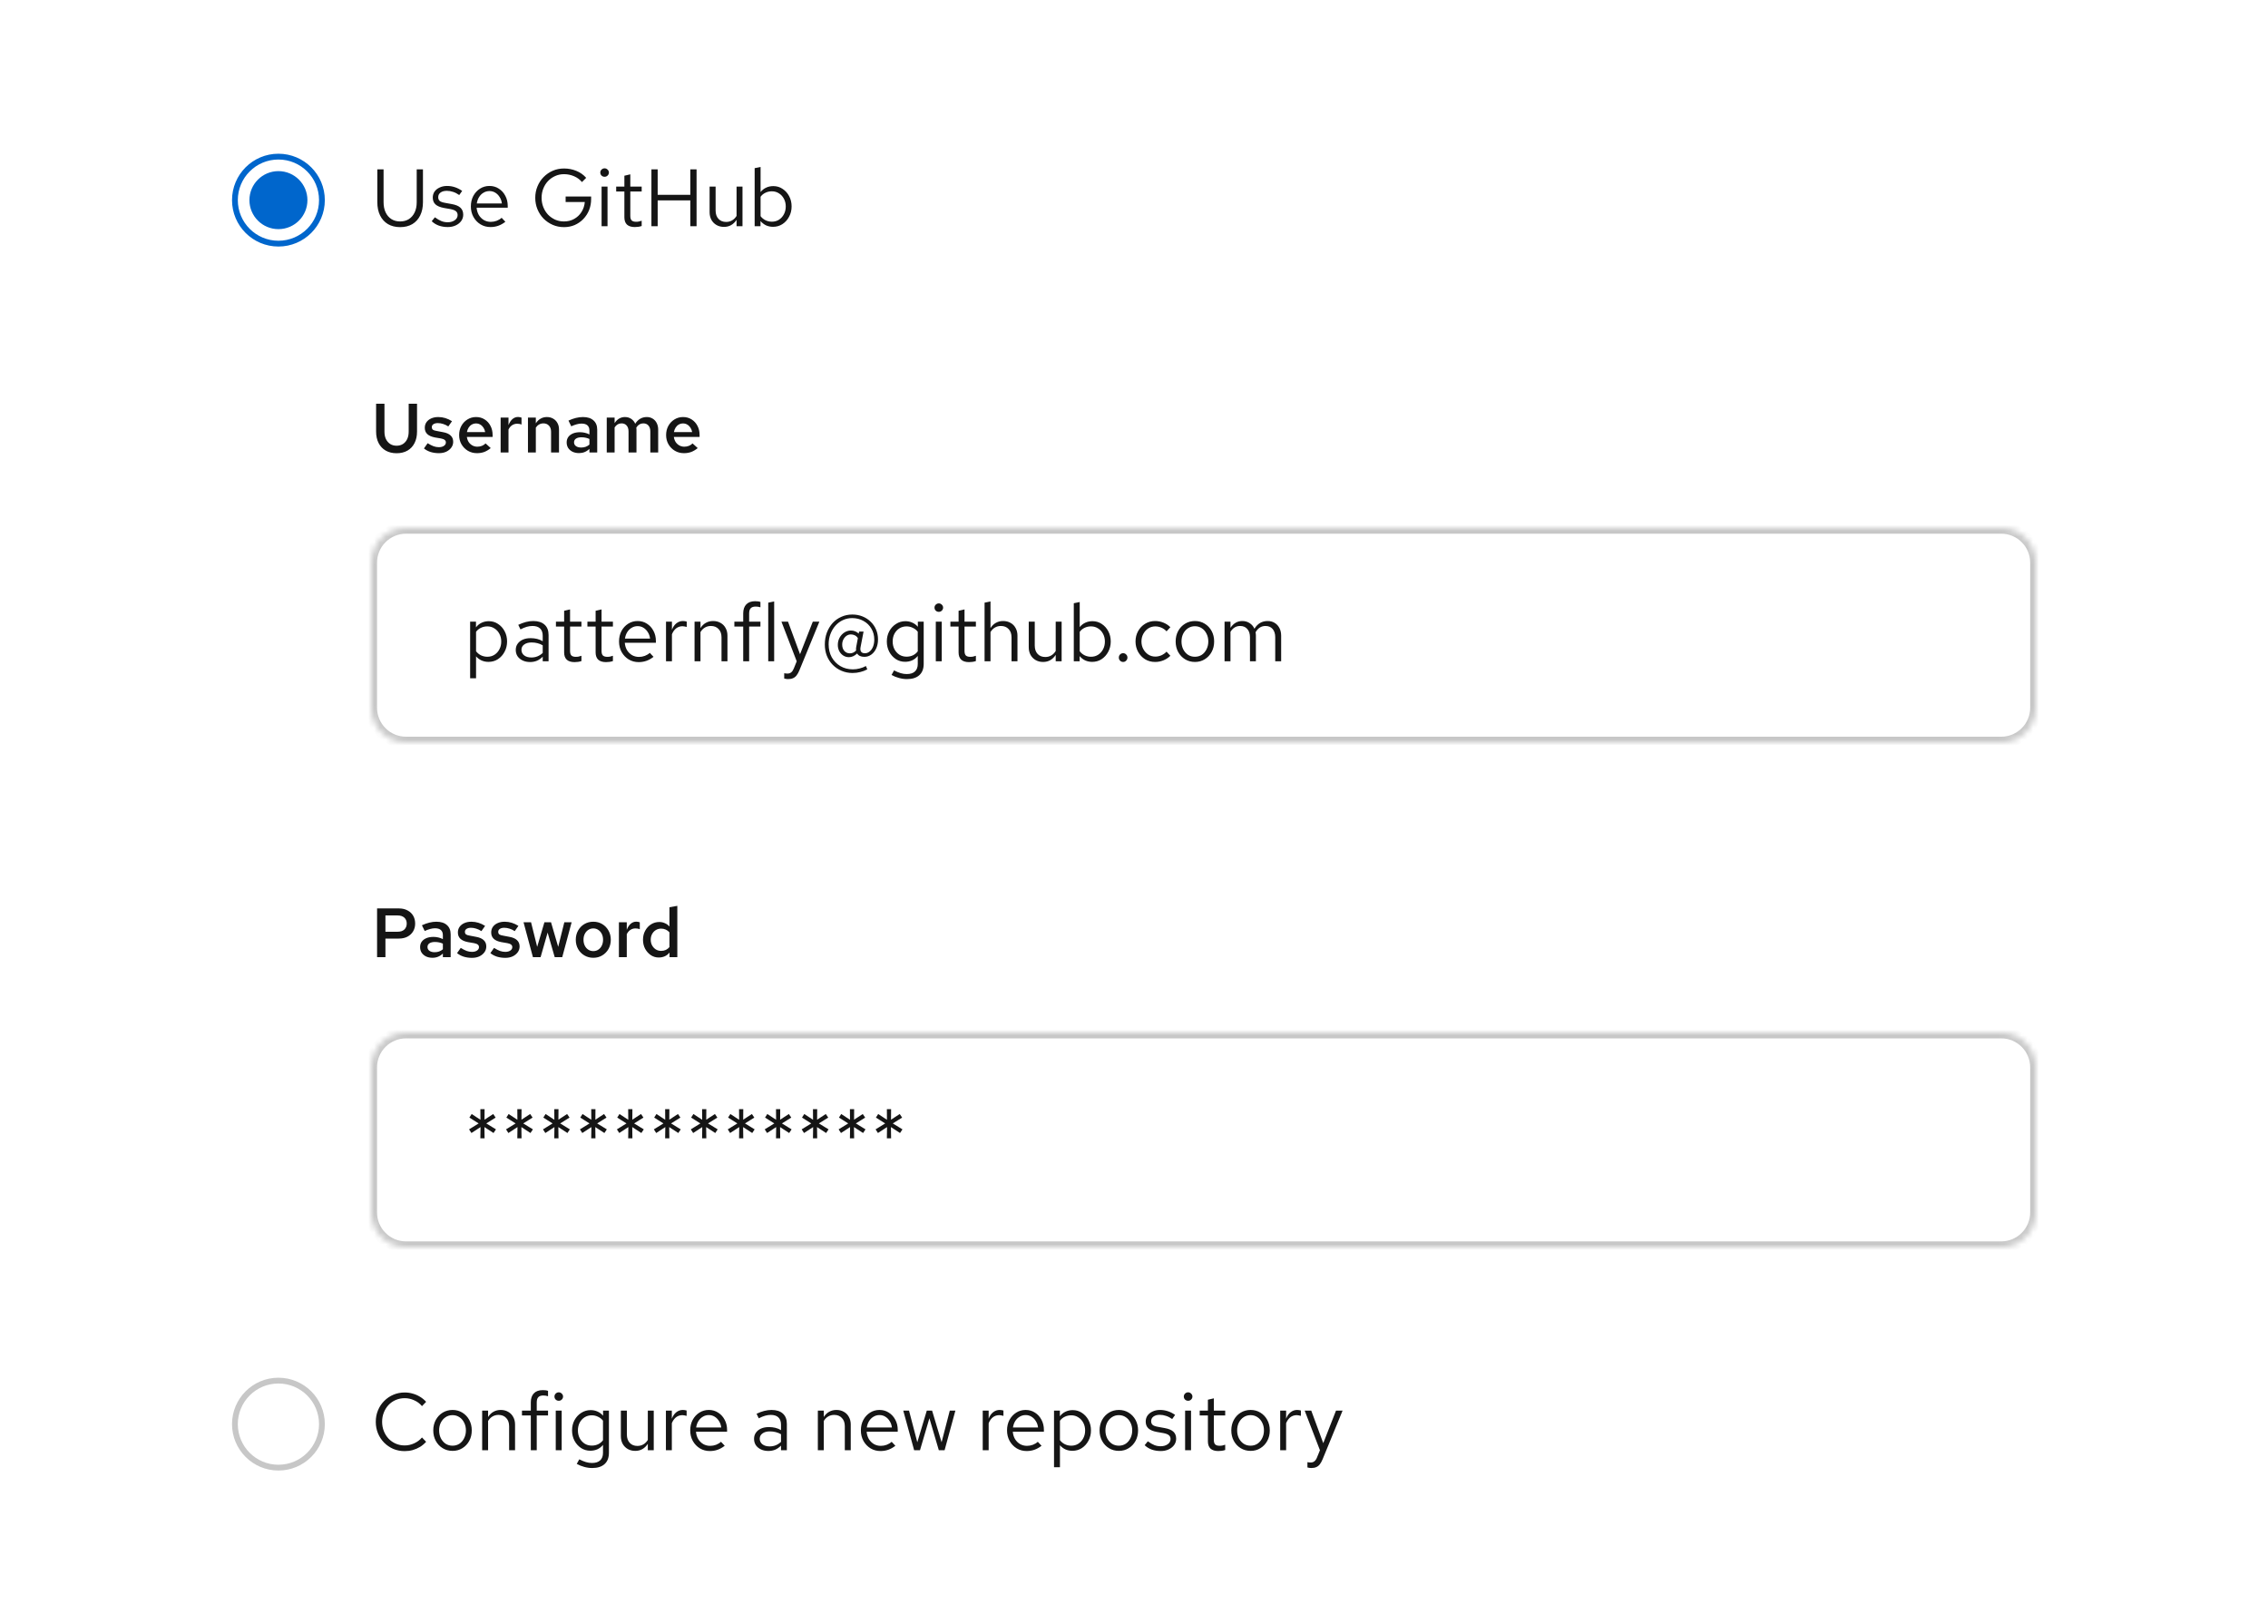 <svg width="391" height="280" viewBox="0 0 391 280" fill="none" xmlns="http://www.w3.org/2000/svg">
<rect width="391" height="280" fill="white"/>
<circle cx="48" cy="34.5" r="7.5" fill="white" stroke="#0066CC"/>
<circle cx="48" cy="34.5" r="5" fill="#0066CC"/>
<path d="M68.984 39.154C68.181 39.154 67.481 38.981 66.884 38.636C66.296 38.281 65.843 37.782 65.526 37.138C65.209 36.494 65.05 35.733 65.05 34.856V29.2H66.128V34.856C66.128 35.528 66.245 36.111 66.478 36.606C66.711 37.101 67.043 37.488 67.472 37.768C67.901 38.039 68.405 38.174 68.984 38.174C69.563 38.174 70.067 38.039 70.496 37.768C70.925 37.488 71.257 37.101 71.49 36.606C71.723 36.111 71.84 35.528 71.84 34.856V29.2H72.918V34.856C72.918 35.733 72.759 36.494 72.442 37.138C72.125 37.782 71.672 38.281 71.084 38.636C70.496 38.981 69.796 39.154 68.984 39.154ZM77.199 39.14C76.639 39.14 76.121 39.056 75.645 38.888C75.169 38.711 74.763 38.459 74.427 38.132L74.973 37.46C75.384 37.759 75.762 37.978 76.107 38.118C76.453 38.249 76.807 38.314 77.171 38.314C77.666 38.314 78.076 38.197 78.403 37.964C78.73 37.731 78.893 37.432 78.893 37.068C78.893 36.788 78.795 36.569 78.599 36.41C78.412 36.251 78.1 36.13 77.661 36.046L76.541 35.85C75.879 35.729 75.388 35.523 75.071 35.234C74.763 34.945 74.609 34.553 74.609 34.058C74.609 33.666 74.712 33.321 74.917 33.022C75.132 32.723 75.426 32.49 75.799 32.322C76.172 32.145 76.597 32.056 77.073 32.056C77.54 32.056 77.983 32.126 78.403 32.266C78.823 32.397 79.248 32.611 79.677 32.91L79.173 33.624C78.819 33.372 78.464 33.19 78.109 33.078C77.754 32.957 77.395 32.896 77.031 32.896C76.583 32.896 76.224 32.994 75.953 33.19C75.683 33.386 75.547 33.652 75.547 33.988C75.547 34.268 75.631 34.483 75.799 34.632C75.977 34.781 76.284 34.893 76.723 34.968L77.871 35.178C78.562 35.299 79.066 35.509 79.383 35.808C79.701 36.107 79.859 36.508 79.859 37.012C79.859 37.413 79.743 37.777 79.509 38.104C79.276 38.421 78.959 38.673 78.557 38.86C78.156 39.047 77.703 39.14 77.199 39.14ZM84.564 39.14C83.929 39.14 83.355 38.986 82.842 38.678C82.328 38.361 81.922 37.936 81.624 37.404C81.325 36.863 81.176 36.256 81.176 35.584C81.176 34.912 81.316 34.31 81.596 33.778C81.885 33.246 82.272 32.826 82.758 32.518C83.243 32.21 83.784 32.056 84.382 32.056C84.988 32.056 85.525 32.21 85.992 32.518C86.468 32.817 86.841 33.227 87.112 33.75C87.392 34.263 87.532 34.847 87.532 35.5V35.808H82.17C82.207 36.275 82.333 36.695 82.548 37.068C82.772 37.432 83.061 37.721 83.416 37.936C83.78 38.141 84.176 38.244 84.606 38.244C84.96 38.244 85.301 38.183 85.628 38.062C85.964 37.931 86.248 37.759 86.482 37.544L87.126 38.23C86.734 38.538 86.328 38.767 85.908 38.916C85.488 39.065 85.04 39.14 84.564 39.14ZM82.198 35.08H86.524C86.477 34.669 86.351 34.305 86.146 33.988C85.95 33.661 85.698 33.405 85.39 33.218C85.091 33.031 84.755 32.938 84.382 32.938C84.008 32.938 83.668 33.031 83.36 33.218C83.052 33.395 82.795 33.647 82.59 33.974C82.394 34.291 82.263 34.66 82.198 35.08ZM97.234 39.154C96.534 39.154 95.885 39.023 95.288 38.762C94.691 38.501 94.163 38.141 93.706 37.684C93.258 37.217 92.908 36.681 92.656 36.074C92.404 35.458 92.278 34.8 92.278 34.1C92.278 33.4 92.404 32.747 92.656 32.14C92.908 31.524 93.258 30.987 93.706 30.53C94.163 30.063 94.691 29.699 95.288 29.438C95.885 29.177 96.534 29.046 97.234 29.046C97.981 29.046 98.686 29.181 99.348 29.452C100.02 29.723 100.589 30.124 101.056 30.656L100.328 31.384C99.964 30.945 99.507 30.609 98.956 30.376C98.406 30.143 97.832 30.026 97.234 30.026C96.683 30.026 96.175 30.133 95.708 30.348C95.242 30.553 94.831 30.843 94.476 31.216C94.131 31.58 93.86 32.009 93.664 32.504C93.468 32.999 93.37 33.531 93.37 34.1C93.37 34.669 93.468 35.201 93.664 35.696C93.86 36.191 94.131 36.625 94.476 36.998C94.831 37.362 95.242 37.651 95.708 37.866C96.175 38.071 96.683 38.174 97.234 38.174C97.888 38.174 98.471 38.029 98.984 37.74C99.507 37.451 99.927 37.054 100.244 36.55C100.571 36.037 100.762 35.463 100.818 34.828H97.514V33.876H101.91V34.31C101.91 34.991 101.793 35.626 101.56 36.214C101.327 36.793 100.995 37.306 100.566 37.754C100.146 38.193 99.651 38.538 99.082 38.79C98.513 39.033 97.897 39.154 97.234 39.154ZM103.714 39V32.168H104.736V39H103.714ZM104.232 30.474C104.026 30.474 103.849 30.404 103.7 30.264C103.56 30.115 103.49 29.942 103.49 29.746C103.49 29.55 103.56 29.382 103.7 29.242C103.849 29.093 104.026 29.018 104.232 29.018C104.437 29.018 104.61 29.093 104.75 29.242C104.899 29.382 104.974 29.55 104.974 29.746C104.974 29.942 104.899 30.115 104.75 30.264C104.61 30.404 104.437 30.474 104.232 30.474ZM109.435 39.14C108.847 39.14 108.399 39 108.091 38.72C107.793 38.431 107.643 38.015 107.643 37.474V33.008H106.229V32.168H107.643V30.292L108.665 30.054V32.168H110.625V33.008H108.665V37.208C108.665 37.572 108.74 37.833 108.889 37.992C109.048 38.151 109.305 38.23 109.659 38.23C109.837 38.23 109.995 38.216 110.135 38.188C110.275 38.16 110.439 38.113 110.625 38.048V38.958C110.439 39.023 110.243 39.07 110.037 39.098C109.832 39.126 109.631 39.14 109.435 39.14ZM112.304 39V29.2H113.382V33.582H119.01V29.2H120.088V39H119.01V34.548H113.382V39H112.304ZM124.812 39.112C124.327 39.112 123.898 39.005 123.524 38.79C123.151 38.575 122.857 38.277 122.642 37.894C122.437 37.511 122.334 37.073 122.334 36.578V32.168H123.37V36.284C123.37 36.891 123.534 37.371 123.86 37.726C124.187 38.081 124.63 38.258 125.19 38.258C125.573 38.258 125.914 38.169 126.212 37.992C126.52 37.815 126.777 37.558 126.982 37.222V32.168H128.004V39H126.982V37.894C126.721 38.295 126.408 38.599 126.044 38.804C125.69 39.009 125.279 39.112 124.812 39.112ZM130.101 39V28.99L131.123 28.78V33.106C131.384 32.779 131.701 32.527 132.075 32.35C132.448 32.173 132.863 32.084 133.321 32.084C133.918 32.084 134.45 32.243 134.917 32.56C135.393 32.868 135.771 33.288 136.051 33.82C136.331 34.343 136.471 34.931 136.471 35.584C136.471 36.237 136.326 36.83 136.037 37.362C135.757 37.894 135.374 38.319 134.889 38.636C134.413 38.944 133.871 39.098 133.265 39.098C132.835 39.098 132.434 39.014 132.061 38.846C131.697 38.669 131.379 38.421 131.109 38.104V39H130.101ZM133.069 38.216C133.526 38.216 133.932 38.104 134.287 37.88C134.651 37.647 134.935 37.334 135.141 36.942C135.355 36.541 135.463 36.093 135.463 35.598C135.463 35.094 135.355 34.646 135.141 34.254C134.935 33.862 134.651 33.554 134.287 33.33C133.932 33.097 133.526 32.98 133.069 32.98C132.667 32.98 132.294 33.064 131.949 33.232C131.613 33.391 131.337 33.619 131.123 33.918V37.264C131.347 37.563 131.627 37.796 131.963 37.964C132.308 38.132 132.677 38.216 133.069 38.216Z" fill="#151515"/>
<circle cx="48" cy="245.5" r="7.5" fill="white" stroke="#C7C7C7"/>
<path d="M69.768 250.154C69.068 250.154 68.415 250.028 67.808 249.776C67.211 249.515 66.683 249.155 66.226 248.698C65.769 248.231 65.414 247.695 65.162 247.088C64.91 246.472 64.784 245.809 64.784 245.1C64.784 244.391 64.91 243.733 65.162 243.126C65.414 242.51 65.769 241.973 66.226 241.516C66.683 241.049 67.211 240.69 67.808 240.438C68.415 240.177 69.068 240.046 69.768 240.046C70.253 240.046 70.715 240.111 71.154 240.242C71.602 240.363 72.022 240.545 72.414 240.788C72.806 241.021 73.156 241.311 73.464 241.656L72.75 242.398C72.386 241.959 71.938 241.623 71.406 241.39C70.883 241.147 70.337 241.026 69.768 241.026C69.217 241.026 68.704 241.129 68.228 241.334C67.752 241.539 67.337 241.829 66.982 242.202C66.637 242.575 66.366 243.009 66.17 243.504C65.974 243.989 65.876 244.521 65.876 245.1C65.876 245.669 65.974 246.201 66.17 246.696C66.366 247.191 66.637 247.625 66.982 247.998C67.337 248.371 67.752 248.661 68.228 248.866C68.704 249.071 69.217 249.174 69.768 249.174C70.337 249.174 70.883 249.053 71.406 248.81C71.938 248.567 72.386 248.231 72.75 247.802L73.464 248.544C73.156 248.889 72.806 249.183 72.414 249.426C72.022 249.659 71.602 249.841 71.154 249.972C70.715 250.093 70.253 250.154 69.768 250.154ZM78.027 250.112C77.392 250.112 76.823 249.958 76.319 249.65C75.815 249.342 75.418 248.922 75.129 248.39C74.84 247.858 74.695 247.256 74.695 246.584C74.695 245.912 74.84 245.31 75.129 244.778C75.418 244.246 75.815 243.826 76.319 243.518C76.823 243.21 77.392 243.056 78.027 243.056C78.653 243.056 79.213 243.21 79.707 243.518C80.211 243.826 80.608 244.246 80.897 244.778C81.186 245.31 81.331 245.912 81.331 246.584C81.331 247.256 81.186 247.858 80.897 248.39C80.608 248.922 80.211 249.342 79.707 249.65C79.213 249.958 78.653 250.112 78.027 250.112ZM78.013 249.216C78.461 249.216 78.858 249.104 79.203 248.88C79.549 248.647 79.819 248.329 80.015 247.928C80.221 247.527 80.323 247.079 80.323 246.584C80.323 246.08 80.221 245.632 80.015 245.24C79.819 244.839 79.549 244.526 79.203 244.302C78.858 244.069 78.461 243.952 78.013 243.952C77.565 243.952 77.168 244.069 76.823 244.302C76.478 244.526 76.203 244.839 75.997 245.24C75.801 245.632 75.703 246.08 75.703 246.584C75.703 247.079 75.801 247.527 75.997 247.928C76.203 248.329 76.478 248.647 76.823 248.88C77.168 249.104 77.565 249.216 78.013 249.216ZM83.124 250V243.168H84.146V244.274C84.408 243.863 84.72 243.56 85.084 243.364C85.448 243.159 85.859 243.056 86.316 243.056C86.811 243.056 87.24 243.163 87.604 243.378C87.978 243.583 88.267 243.877 88.472 244.26C88.687 244.633 88.794 245.072 88.794 245.576V250H87.772V245.87C87.772 245.263 87.604 244.787 87.268 244.442C86.942 244.087 86.498 243.91 85.938 243.91C85.565 243.91 85.224 243.999 84.916 244.176C84.608 244.353 84.352 244.615 84.146 244.96V250H83.124ZM91.512 250V244.008H89.986V243.168H91.512V241.74C91.512 241.068 91.689 240.55 92.044 240.186C92.398 239.822 92.902 239.64 93.556 239.64C93.742 239.64 93.91 239.649 94.06 239.668C94.218 239.687 94.358 239.719 94.48 239.766V240.69C94.33 240.643 94.195 240.611 94.074 240.592C93.952 240.573 93.812 240.564 93.654 240.564C93.262 240.564 92.977 240.662 92.8 240.858C92.622 241.045 92.534 241.343 92.534 241.754V243.168H94.48V244.008H92.534V250H91.512ZM95.811 250V243.168H96.833V250H95.811ZM96.329 241.474C96.124 241.474 95.947 241.404 95.797 241.264C95.657 241.115 95.587 240.942 95.587 240.746C95.587 240.55 95.657 240.382 95.797 240.242C95.947 240.093 96.124 240.018 96.329 240.018C96.535 240.018 96.707 240.093 96.847 240.242C96.997 240.382 97.071 240.55 97.071 240.746C97.071 240.942 96.997 241.115 96.847 241.264C96.707 241.404 96.535 241.474 96.329 241.474ZM102.093 253.066C101.636 253.066 101.174 253.001 100.707 252.87C100.25 252.749 99.825 252.576 99.433 252.352L99.867 251.568C100.287 251.783 100.67 251.941 101.015 252.044C101.36 252.147 101.706 252.198 102.051 252.198C102.676 252.198 103.148 252.049 103.465 251.75C103.792 251.451 103.955 251.017 103.955 250.448V249.076C103.694 249.403 103.376 249.655 103.003 249.832C102.63 250 102.219 250.084 101.771 250.084C101.183 250.084 100.651 249.93 100.175 249.622C99.699 249.305 99.321 248.885 99.041 248.362C98.761 247.83 98.621 247.237 98.621 246.584C98.621 245.931 98.761 245.343 99.041 244.82C99.33 244.288 99.718 243.868 100.203 243.56C100.688 243.243 101.23 243.084 101.827 243.084C102.256 243.084 102.653 243.168 103.017 243.336C103.381 243.495 103.698 243.733 103.969 244.05V243.168H104.977V250.434C104.977 251.283 104.73 251.932 104.235 252.38C103.74 252.837 103.026 253.066 102.093 253.066ZM102.023 249.202C102.424 249.202 102.793 249.123 103.129 248.964C103.465 248.796 103.74 248.567 103.955 248.278V244.904C103.731 244.615 103.446 244.391 103.101 244.232C102.765 244.064 102.406 243.98 102.023 243.98C101.566 243.98 101.155 244.092 100.791 244.316C100.436 244.54 100.152 244.848 99.937 245.24C99.732 245.632 99.629 246.08 99.629 246.584C99.629 247.079 99.732 247.527 99.937 247.928C100.152 248.32 100.436 248.633 100.791 248.866C101.155 249.09 101.566 249.202 102.023 249.202ZM109.513 250.112C109.028 250.112 108.599 250.005 108.225 249.79C107.852 249.575 107.558 249.277 107.343 248.894C107.138 248.511 107.035 248.073 107.035 247.578V243.168H108.071V247.284C108.071 247.891 108.235 248.371 108.561 248.726C108.888 249.081 109.331 249.258 109.891 249.258C110.274 249.258 110.615 249.169 110.913 248.992C111.221 248.815 111.478 248.558 111.683 248.222V243.168H112.705V250H111.683V248.894C111.422 249.295 111.109 249.599 110.745 249.804C110.391 250.009 109.98 250.112 109.513 250.112ZM114.802 250V243.168H115.824V244.568C116.001 244.092 116.253 243.723 116.58 243.462C116.916 243.191 117.299 243.056 117.728 243.056C117.849 243.056 117.961 243.065 118.064 243.084C118.167 243.093 118.269 243.117 118.372 243.154V244.078C118.26 244.041 118.139 244.013 118.008 243.994C117.887 243.966 117.77 243.952 117.658 243.952C117.238 243.952 116.869 244.073 116.552 244.316C116.244 244.559 116.001 244.899 115.824 245.338V250H114.802ZM122.38 250.14C121.745 250.14 121.171 249.986 120.658 249.678C120.145 249.361 119.739 248.936 119.44 248.404C119.141 247.863 118.992 247.256 118.992 246.584C118.992 245.912 119.132 245.31 119.412 244.778C119.701 244.246 120.089 243.826 120.574 243.518C121.059 243.21 121.601 243.056 122.198 243.056C122.805 243.056 123.341 243.21 123.808 243.518C124.284 243.817 124.657 244.227 124.928 244.75C125.208 245.263 125.348 245.847 125.348 246.5V246.808H119.986C120.023 247.275 120.149 247.695 120.364 248.068C120.588 248.432 120.877 248.721 121.232 248.936C121.596 249.141 121.993 249.244 122.422 249.244C122.777 249.244 123.117 249.183 123.444 249.062C123.78 248.931 124.065 248.759 124.298 248.544L124.942 249.23C124.55 249.538 124.144 249.767 123.724 249.916C123.304 250.065 122.856 250.14 122.38 250.14ZM120.014 246.08H124.34C124.293 245.669 124.167 245.305 123.962 244.988C123.766 244.661 123.514 244.405 123.206 244.218C122.907 244.031 122.571 243.938 122.198 243.938C121.825 243.938 121.484 244.031 121.176 244.218C120.868 244.395 120.611 244.647 120.406 244.974C120.21 245.291 120.079 245.66 120.014 246.08ZM132.475 250.126C131.989 250.126 131.56 250.037 131.187 249.86C130.813 249.683 130.519 249.44 130.305 249.132C130.099 248.815 129.997 248.451 129.997 248.04C129.997 247.629 130.104 247.275 130.319 246.976C130.533 246.668 130.832 246.43 131.215 246.262C131.597 246.094 132.045 246.01 132.559 246.01C132.951 246.01 133.319 246.052 133.665 246.136C134.019 246.22 134.346 246.355 134.645 246.542V245.604C134.645 245.044 134.495 244.624 134.197 244.344C133.898 244.055 133.459 243.91 132.881 243.91C132.563 243.91 132.237 243.957 131.901 244.05C131.574 244.143 131.21 244.293 130.809 244.498L130.431 243.714C131.345 243.275 132.204 243.056 133.007 243.056C133.856 243.056 134.509 243.266 134.967 243.686C135.424 244.097 135.653 244.689 135.653 245.464V250H134.645V249.202C134.346 249.51 134.015 249.743 133.651 249.902C133.287 250.051 132.895 250.126 132.475 250.126ZM130.977 248.012C130.977 248.413 131.131 248.735 131.439 248.978C131.756 249.221 132.171 249.342 132.685 249.342C133.067 249.342 133.417 249.277 133.735 249.146C134.061 249.015 134.365 248.819 134.645 248.558V247.242C134.355 247.074 134.057 246.953 133.749 246.878C133.441 246.794 133.095 246.752 132.713 246.752C132.19 246.752 131.77 246.869 131.453 247.102C131.135 247.326 130.977 247.629 130.977 248.012ZM140.997 250V243.168H142.019V244.274C142.281 243.863 142.593 243.56 142.957 243.364C143.321 243.159 143.732 243.056 144.189 243.056C144.684 243.056 145.113 243.163 145.477 243.378C145.851 243.583 146.14 243.877 146.345 244.26C146.56 244.633 146.667 245.072 146.667 245.576V250H145.645V245.87C145.645 245.263 145.477 244.787 145.141 244.442C144.815 244.087 144.371 243.91 143.811 243.91C143.438 243.91 143.097 243.999 142.789 244.176C142.481 244.353 142.225 244.615 142.019 244.96V250H140.997ZM151.802 250.14C151.167 250.14 150.593 249.986 150.08 249.678C149.567 249.361 149.161 248.936 148.862 248.404C148.563 247.863 148.414 247.256 148.414 246.584C148.414 245.912 148.554 245.31 148.834 244.778C149.123 244.246 149.511 243.826 149.996 243.518C150.481 243.21 151.023 243.056 151.62 243.056C152.227 243.056 152.763 243.21 153.23 243.518C153.706 243.817 154.079 244.227 154.35 244.75C154.63 245.263 154.77 245.847 154.77 246.5V246.808H149.408C149.445 247.275 149.571 247.695 149.786 248.068C150.01 248.432 150.299 248.721 150.654 248.936C151.018 249.141 151.415 249.244 151.844 249.244C152.199 249.244 152.539 249.183 152.866 249.062C153.202 248.931 153.487 248.759 153.72 248.544L154.364 249.23C153.972 249.538 153.566 249.767 153.146 249.916C152.726 250.065 152.278 250.14 151.802 250.14ZM149.436 246.08H153.762C153.715 245.669 153.589 245.305 153.384 244.988C153.188 244.661 152.936 244.405 152.628 244.218C152.329 244.031 151.993 243.938 151.62 243.938C151.247 243.938 150.906 244.031 150.598 244.218C150.29 244.395 150.033 244.647 149.828 244.974C149.632 245.291 149.501 245.66 149.436 246.08ZM157.596 250L155.72 243.168H156.714L158.142 248.628L159.78 243.168H160.69L162.328 248.628L163.742 243.168H164.708L162.846 250H161.852L160.228 244.484L158.604 250H157.596ZM169.421 250V243.168H170.443V244.568C170.62 244.092 170.872 243.723 171.199 243.462C171.535 243.191 171.918 243.056 172.347 243.056C172.468 243.056 172.58 243.065 172.683 243.084C172.786 243.093 172.888 243.117 172.991 243.154V244.078C172.879 244.041 172.758 244.013 172.627 243.994C172.506 243.966 172.389 243.952 172.277 243.952C171.857 243.952 171.488 244.073 171.171 244.316C170.863 244.559 170.62 244.899 170.443 245.338V250H169.421ZM176.999 250.14C176.364 250.14 175.79 249.986 175.277 249.678C174.764 249.361 174.358 248.936 174.059 248.404C173.76 247.863 173.611 247.256 173.611 246.584C173.611 245.912 173.751 245.31 174.031 244.778C174.32 244.246 174.708 243.826 175.193 243.518C175.678 243.21 176.22 243.056 176.817 243.056C177.424 243.056 177.96 243.21 178.427 243.518C178.903 243.817 179.276 244.227 179.547 244.75C179.827 245.263 179.967 245.847 179.967 246.5V246.808H174.605C174.642 247.275 174.768 247.695 174.983 248.068C175.207 248.432 175.496 248.721 175.851 248.936C176.215 249.141 176.612 249.244 177.041 249.244C177.396 249.244 177.736 249.183 178.063 249.062C178.399 248.931 178.684 248.759 178.917 248.544L179.561 249.23C179.169 249.538 178.763 249.767 178.343 249.916C177.923 250.065 177.475 250.14 176.999 250.14ZM174.633 246.08H178.959C178.912 245.669 178.786 245.305 178.581 244.988C178.385 244.661 178.133 244.405 177.825 244.218C177.526 244.031 177.19 243.938 176.817 243.938C176.444 243.938 176.103 244.031 175.795 244.218C175.487 244.395 175.23 244.647 175.025 244.974C174.829 245.291 174.698 245.66 174.633 246.08ZM181.712 252.926V243.168H182.72V244.148C182.981 243.803 183.299 243.541 183.672 243.364C184.055 243.177 184.475 243.084 184.932 243.084C185.529 243.084 186.061 243.243 186.528 243.56C187.004 243.868 187.382 244.288 187.662 244.82C187.942 245.343 188.082 245.931 188.082 246.584C188.082 247.237 187.937 247.83 187.648 248.362C187.368 248.894 186.985 249.319 186.5 249.636C186.024 249.944 185.483 250.098 184.876 250.098C184.447 250.098 184.05 250.019 183.686 249.86C183.322 249.692 183.005 249.454 182.734 249.146V252.926H181.712ZM184.68 249.216C185.137 249.216 185.543 249.104 185.898 248.88C186.262 248.647 186.547 248.334 186.752 247.942C186.967 247.541 187.074 247.093 187.074 246.598C187.074 246.094 186.967 245.646 186.752 245.254C186.547 244.862 186.262 244.554 185.898 244.33C185.543 244.097 185.137 243.98 184.68 243.98C184.279 243.98 183.905 244.064 183.56 244.232C183.224 244.391 182.949 244.619 182.734 244.918V248.264C182.958 248.563 183.238 248.796 183.574 248.964C183.919 249.132 184.288 249.216 184.68 249.216ZM192.898 250.112C192.264 250.112 191.694 249.958 191.19 249.65C190.686 249.342 190.29 248.922 190 248.39C189.711 247.858 189.566 247.256 189.566 246.584C189.566 245.912 189.711 245.31 190 244.778C190.29 244.246 190.686 243.826 191.19 243.518C191.694 243.21 192.264 243.056 192.898 243.056C193.524 243.056 194.084 243.21 194.578 243.518C195.082 243.826 195.479 244.246 195.768 244.778C196.058 245.31 196.202 245.912 196.202 246.584C196.202 247.256 196.058 247.858 195.768 248.39C195.479 248.922 195.082 249.342 194.578 249.65C194.084 249.958 193.524 250.112 192.898 250.112ZM192.884 249.216C193.332 249.216 193.729 249.104 194.074 248.88C194.42 248.647 194.69 248.329 194.886 247.928C195.092 247.527 195.194 247.079 195.194 246.584C195.194 246.08 195.092 245.632 194.886 245.24C194.69 244.839 194.42 244.526 194.074 244.302C193.729 244.069 193.332 243.952 192.884 243.952C192.436 243.952 192.04 244.069 191.694 244.302C191.349 244.526 191.074 244.839 190.868 245.24C190.672 245.632 190.574 246.08 190.574 246.584C190.574 247.079 190.672 247.527 190.868 247.928C191.074 248.329 191.349 248.647 191.694 248.88C192.04 249.104 192.436 249.216 192.884 249.216ZM200.109 250.14C199.549 250.14 199.031 250.056 198.555 249.888C198.079 249.711 197.673 249.459 197.337 249.132L197.883 248.46C198.294 248.759 198.672 248.978 199.017 249.118C199.363 249.249 199.717 249.314 200.081 249.314C200.576 249.314 200.987 249.197 201.313 248.964C201.64 248.731 201.803 248.432 201.803 248.068C201.803 247.788 201.705 247.569 201.509 247.41C201.323 247.251 201.01 247.13 200.571 247.046L199.451 246.85C198.789 246.729 198.299 246.523 197.981 246.234C197.673 245.945 197.519 245.553 197.519 245.058C197.519 244.666 197.622 244.321 197.827 244.022C198.042 243.723 198.336 243.49 198.709 243.322C199.083 243.145 199.507 243.056 199.983 243.056C200.45 243.056 200.893 243.126 201.313 243.266C201.733 243.397 202.158 243.611 202.587 243.91L202.083 244.624C201.729 244.372 201.374 244.19 201.019 244.078C200.665 243.957 200.305 243.896 199.941 243.896C199.493 243.896 199.134 243.994 198.863 244.19C198.593 244.386 198.457 244.652 198.457 244.988C198.457 245.268 198.541 245.483 198.709 245.632C198.887 245.781 199.195 245.893 199.633 245.968L200.781 246.178C201.472 246.299 201.976 246.509 202.293 246.808C202.611 247.107 202.769 247.508 202.769 248.012C202.769 248.413 202.653 248.777 202.419 249.104C202.186 249.421 201.869 249.673 201.467 249.86C201.066 250.047 200.613 250.14 200.109 250.14ZM204.311 250V243.168H205.333V250H204.311ZM204.829 241.474C204.624 241.474 204.447 241.404 204.297 241.264C204.157 241.115 204.087 240.942 204.087 240.746C204.087 240.55 204.157 240.382 204.297 240.242C204.447 240.093 204.624 240.018 204.829 240.018C205.035 240.018 205.207 240.093 205.347 240.242C205.497 240.382 205.571 240.55 205.571 240.746C205.571 240.942 205.497 241.115 205.347 241.264C205.207 241.404 205.035 241.474 204.829 241.474ZM210.033 250.14C209.445 250.14 208.997 250 208.689 249.72C208.39 249.431 208.241 249.015 208.241 248.474V244.008H206.827V243.168H208.241V241.292L209.263 241.054V243.168H211.223V244.008H209.263V248.208C209.263 248.572 209.338 248.833 209.487 248.992C209.646 249.151 209.902 249.23 210.257 249.23C210.434 249.23 210.593 249.216 210.733 249.188C210.873 249.16 211.036 249.113 211.223 249.048V249.958C211.036 250.023 210.84 250.07 210.635 250.098C210.43 250.126 210.229 250.14 210.033 250.14ZM215.607 250.112C214.973 250.112 214.403 249.958 213.899 249.65C213.395 249.342 212.999 248.922 212.709 248.39C212.42 247.858 212.275 247.256 212.275 246.584C212.275 245.912 212.42 245.31 212.709 244.778C212.999 244.246 213.395 243.826 213.899 243.518C214.403 243.21 214.973 243.056 215.607 243.056C216.233 243.056 216.793 243.21 217.287 243.518C217.791 243.826 218.188 244.246 218.477 244.778C218.767 245.31 218.911 245.912 218.911 246.584C218.911 247.256 218.767 247.858 218.477 248.39C218.188 248.922 217.791 249.342 217.287 249.65C216.793 249.958 216.233 250.112 215.607 250.112ZM215.593 249.216C216.041 249.216 216.438 249.104 216.783 248.88C217.129 248.647 217.399 248.329 217.595 247.928C217.801 247.527 217.903 247.079 217.903 246.584C217.903 246.08 217.801 245.632 217.595 245.24C217.399 244.839 217.129 244.526 216.783 244.302C216.438 244.069 216.041 243.952 215.593 243.952C215.145 243.952 214.749 244.069 214.403 244.302C214.058 244.526 213.783 244.839 213.577 245.24C213.381 245.632 213.283 246.08 213.283 246.584C213.283 247.079 213.381 247.527 213.577 247.928C213.783 248.329 214.058 248.647 214.403 248.88C214.749 249.104 215.145 249.216 215.593 249.216ZM220.704 250V243.168H221.726V244.568C221.904 244.092 222.156 243.723 222.482 243.462C222.818 243.191 223.201 243.056 223.63 243.056C223.752 243.056 223.864 243.065 223.966 243.084C224.069 243.093 224.172 243.117 224.274 243.154V244.078C224.162 244.041 224.041 244.013 223.91 243.994C223.789 243.966 223.672 243.952 223.56 243.952C223.14 243.952 222.772 244.073 222.454 244.316C222.146 244.559 221.904 244.899 221.726 245.338V250H220.704ZM226.057 253.066C225.842 253.066 225.623 253.033 225.399 252.968V252.058C225.492 252.077 225.59 252.091 225.693 252.1C225.796 252.109 225.884 252.114 225.959 252.114C226.22 252.114 226.435 252.044 226.603 251.904C226.78 251.764 226.93 251.545 227.051 251.246L227.555 250L224.923 243.168H226.057L228.129 248.782L230.327 243.168H231.461L228.017 251.554C227.868 251.918 227.704 252.212 227.527 252.436C227.35 252.66 227.144 252.819 226.911 252.912C226.678 253.015 226.393 253.066 226.057 253.066Z" fill="#151515"/>
<path d="M68.368 78.132C67.656 78.132 67.032 77.98 66.496 77.676C65.968 77.372 65.56 76.94 65.272 76.38C64.984 75.82 64.84 75.16 64.84 74.4V69.6H66.28V74.4C66.28 74.896 66.364 75.324 66.532 75.684C66.708 76.044 66.952 76.328 67.264 76.536C67.576 76.736 67.944 76.836 68.368 76.836C68.792 76.836 69.16 76.736 69.472 76.536C69.792 76.328 70.036 76.044 70.204 75.684C70.372 75.324 70.456 74.896 70.456 74.4V69.6H71.896V74.4C71.896 75.16 71.752 75.82 71.464 76.38C71.184 76.94 70.78 77.372 70.252 77.676C69.724 77.98 69.096 78.132 68.368 78.132ZM75.669 78.12C75.157 78.12 74.677 78.052 74.229 77.916C73.789 77.772 73.409 77.568 73.089 77.304L73.725 76.404C74.125 76.652 74.469 76.828 74.757 76.932C75.053 77.036 75.353 77.088 75.657 77.088C76.017 77.088 76.309 77.012 76.533 76.86C76.757 76.708 76.869 76.512 76.869 76.272C76.869 76.088 76.801 75.944 76.665 75.84C76.537 75.728 76.325 75.644 76.029 75.588L74.973 75.408C74.389 75.296 73.953 75.104 73.665 74.832C73.377 74.56 73.233 74.2 73.233 73.752C73.233 73.376 73.329 73.052 73.521 72.78C73.721 72.5 73.993 72.284 74.337 72.132C74.689 71.972 75.097 71.892 75.561 71.892C75.977 71.892 76.381 71.952 76.773 72.072C77.165 72.192 77.549 72.372 77.925 72.612L77.289 73.512C76.985 73.312 76.681 73.168 76.377 73.08C76.081 72.984 75.781 72.936 75.477 72.936C75.165 72.936 74.913 73 74.721 73.128C74.537 73.248 74.445 73.416 74.445 73.632C74.445 73.824 74.505 73.972 74.625 74.076C74.753 74.172 74.973 74.244 75.285 74.292L76.353 74.496C76.953 74.6 77.397 74.792 77.685 75.072C77.981 75.344 78.129 75.708 78.129 76.164C78.129 76.532 78.021 76.864 77.805 77.16C77.589 77.456 77.297 77.692 76.929 77.868C76.561 78.036 76.141 78.12 75.669 78.12ZM82.226 78.12C81.65 78.12 81.13 77.984 80.666 77.712C80.202 77.432 79.834 77.06 79.562 76.596C79.29 76.124 79.154 75.592 79.154 75C79.154 74.408 79.282 73.88 79.538 73.416C79.794 72.952 80.142 72.584 80.582 72.312C81.03 72.032 81.526 71.892 82.07 71.892C82.63 71.892 83.122 72.028 83.546 72.3C83.978 72.572 84.314 72.94 84.554 73.404C84.802 73.868 84.926 74.4 84.926 75V75.324H80.486C80.534 75.652 80.638 75.944 80.798 76.2C80.966 76.448 81.178 76.644 81.434 76.788C81.698 76.932 81.982 77.004 82.286 77.004C82.566 77.004 82.83 76.956 83.078 76.86C83.334 76.756 83.546 76.616 83.714 76.44L84.602 77.244C84.234 77.548 83.858 77.772 83.474 77.916C83.098 78.052 82.682 78.12 82.226 78.12ZM80.498 74.484H83.642C83.594 74.196 83.494 73.94 83.342 73.716C83.198 73.492 83.014 73.316 82.79 73.188C82.574 73.06 82.334 72.996 82.07 72.996C81.806 72.996 81.562 73.06 81.338 73.188C81.122 73.308 80.942 73.48 80.798 73.704C80.654 73.928 80.554 74.188 80.498 74.484ZM86.309 78V71.988H87.665V73.284C87.841 72.828 88.069 72.48 88.349 72.24C88.629 72 88.953 71.88 89.321 71.88C89.433 71.888 89.533 71.9 89.621 71.916C89.709 71.924 89.805 71.952 89.909 72V73.188C89.805 73.14 89.685 73.104 89.549 73.08C89.421 73.056 89.293 73.044 89.165 73.044C88.837 73.044 88.541 73.132 88.277 73.308C88.021 73.484 87.817 73.728 87.665 74.04V78H86.309ZM91.02 78V71.988H92.376V72.972C92.608 72.612 92.884 72.344 93.204 72.168C93.524 71.984 93.88 71.892 94.272 71.892C94.688 71.892 95.052 71.984 95.364 72.168C95.676 72.344 95.92 72.592 96.096 72.912C96.28 73.232 96.372 73.608 96.372 74.04V78H95.004V74.424C95.004 73.984 94.884 73.636 94.644 73.38C94.404 73.116 94.084 72.984 93.684 72.984C93.412 72.984 93.164 73.048 92.94 73.176C92.724 73.296 92.536 73.476 92.376 73.716V78H91.02ZM99.828 78.108C99.412 78.108 99.04 78.032 98.712 77.88C98.392 77.72 98.14 77.504 97.956 77.232C97.78 76.952 97.692 76.632 97.692 76.272C97.692 75.912 97.784 75.6 97.968 75.336C98.16 75.072 98.428 74.868 98.772 74.724C99.116 74.58 99.524 74.508 99.996 74.508C100.276 74.508 100.552 74.54 100.824 74.604C101.096 74.66 101.36 74.756 101.616 74.892V74.22C101.616 73.82 101.5 73.52 101.268 73.32C101.044 73.12 100.7 73.02 100.236 73.02C99.988 73.02 99.72 73.06 99.432 73.14C99.152 73.212 98.836 73.328 98.484 73.488L98.004 72.504C98.884 72.096 99.716 71.892 100.5 71.892C101.284 71.892 101.888 72.084 102.312 72.468C102.744 72.844 102.96 73.38 102.96 74.076V78H101.616V77.376C101.36 77.624 101.084 77.808 100.788 77.928C100.492 78.048 100.172 78.108 99.828 78.108ZM98.964 76.248C98.964 76.528 99.076 76.748 99.3 76.908C99.524 77.068 99.824 77.148 100.2 77.148C100.472 77.148 100.724 77.108 100.956 77.028C101.196 76.94 101.416 76.812 101.616 76.644V75.672C101.408 75.576 101.192 75.504 100.968 75.456C100.744 75.408 100.5 75.384 100.236 75.384C99.844 75.384 99.532 75.46 99.3 75.612C99.076 75.764 98.964 75.976 98.964 76.248ZM104.602 78V71.988H105.958V72.936C106.182 72.592 106.442 72.332 106.738 72.156C107.042 71.98 107.374 71.892 107.734 71.892C108.15 71.892 108.51 71.996 108.814 72.204C109.126 72.412 109.358 72.692 109.51 73.044C109.75 72.668 110.034 72.384 110.362 72.192C110.698 71.992 111.078 71.892 111.502 71.892C111.886 71.892 112.226 71.984 112.522 72.168C112.826 72.352 113.058 72.608 113.218 72.936C113.386 73.264 113.47 73.64 113.47 74.064V78H112.114V74.364C112.114 73.94 112.006 73.604 111.79 73.356C111.574 73.108 111.278 72.984 110.902 72.984C110.662 72.984 110.438 73.044 110.23 73.164C110.03 73.284 109.854 73.464 109.702 73.704C109.71 73.76 109.714 73.82 109.714 73.884C109.722 73.94 109.726 74 109.726 74.064V78H108.358V74.364C108.358 73.94 108.25 73.604 108.034 73.356C107.818 73.108 107.522 72.984 107.146 72.984C106.658 72.984 106.262 73.216 105.958 73.68V78H104.602ZM117.909 78.12C117.333 78.12 116.813 77.984 116.349 77.712C115.885 77.432 115.517 77.06 115.245 76.596C114.973 76.124 114.837 75.592 114.837 75C114.837 74.408 114.965 73.88 115.221 73.416C115.477 72.952 115.825 72.584 116.265 72.312C116.713 72.032 117.209 71.892 117.753 71.892C118.313 71.892 118.805 72.028 119.229 72.3C119.661 72.572 119.997 72.94 120.237 73.404C120.485 73.868 120.609 74.4 120.609 75V75.324H116.169C116.217 75.652 116.321 75.944 116.481 76.2C116.649 76.448 116.861 76.644 117.117 76.788C117.381 76.932 117.665 77.004 117.969 77.004C118.249 77.004 118.513 76.956 118.761 76.86C119.017 76.756 119.229 76.616 119.397 76.44L120.285 77.244C119.917 77.548 119.541 77.772 119.157 77.916C118.781 78.052 118.365 78.12 117.909 78.12ZM116.181 74.484H119.325C119.277 74.196 119.177 73.94 119.025 73.716C118.881 73.492 118.697 73.316 118.473 73.188C118.257 73.06 118.017 72.996 117.753 72.996C117.489 72.996 117.245 73.06 117.021 73.188C116.805 73.308 116.625 73.48 116.481 73.704C116.337 73.928 116.237 74.188 116.181 74.484Z" fill="#151515"/>
<mask id="path-7-inside-1_1416_84656" fill="white">
<path d="M64 97C64 93.686 66.686 91 70 91H345C348.314 91 351 93.686 351 97V122C351 125.314 348.314 128 345 128H70C66.686 128 64 125.314 64 122V97Z"/>
</mask>
<path d="M64 97C64 93.686 66.686 91 70 91H345C348.314 91 351 93.686 351 97V122C351 125.314 348.314 128 345 128H70C66.686 128 64 125.314 64 122V97Z" fill="white"/>
<path d="M70 91V92H345V91V90H70V91ZM351 97H350V122H351H352V97H351ZM345 128V127H70V128V129H345V128ZM64 122H65V97H64H63V122H64ZM70 128V127C67.239 127 65 124.761 65 122H64H63C63 125.866 66.134 129 70 129V128ZM351 122H350C350 124.761 347.761 127 345 127V128V129C348.866 129 352 125.866 352 122H351ZM345 91V92C347.761 92 350 94.239 350 97H351H352C352 93.134 348.866 90 345 90V91ZM70 91V90C66.134 90 63 93.134 63 97H64H65C65 94.239 67.239 92 70 92V91Z" fill="#C7C7C7" mask="url(#path-7-inside-1_1416_84656)"/>
<path d="M81.05 116.926V107.168H82.058V108.148C82.319 107.803 82.637 107.541 83.01 107.364C83.393 107.177 83.813 107.084 84.27 107.084C84.867 107.084 85.399 107.243 85.866 107.56C86.342 107.868 86.72 108.288 87 108.82C87.28 109.343 87.42 109.931 87.42 110.584C87.42 111.237 87.275 111.83 86.986 112.362C86.706 112.894 86.323 113.319 85.838 113.636C85.362 113.944 84.821 114.098 84.214 114.098C83.785 114.098 83.388 114.019 83.024 113.86C82.66 113.692 82.343 113.454 82.072 113.146V116.926H81.05ZM84.018 113.216C84.475 113.216 84.881 113.104 85.236 112.88C85.6 112.647 85.885 112.334 86.09 111.942C86.305 111.541 86.412 111.093 86.412 110.598C86.412 110.094 86.305 109.646 86.09 109.254C85.885 108.862 85.6 108.554 85.236 108.33C84.881 108.097 84.475 107.98 84.018 107.98C83.617 107.98 83.243 108.064 82.898 108.232C82.562 108.391 82.287 108.619 82.072 108.918V112.264C82.296 112.563 82.576 112.796 82.912 112.964C83.257 113.132 83.626 113.216 84.018 113.216ZM91.394 114.126C90.909 114.126 90.48 114.037 90.106 113.86C89.733 113.683 89.439 113.44 89.225 113.132C89.019 112.815 88.916 112.451 88.916 112.04C88.916 111.629 89.024 111.275 89.239 110.976C89.453 110.668 89.752 110.43 90.135 110.262C90.517 110.094 90.965 110.01 91.478 110.01C91.871 110.01 92.239 110.052 92.585 110.136C92.939 110.22 93.266 110.355 93.564 110.542V109.604C93.564 109.044 93.415 108.624 93.117 108.344C92.818 108.055 92.379 107.91 91.8 107.91C91.483 107.91 91.156 107.957 90.82 108.05C90.494 108.143 90.13 108.293 89.728 108.498L89.35 107.714C90.265 107.275 91.124 107.056 91.927 107.056C92.776 107.056 93.429 107.266 93.886 107.686C94.344 108.097 94.573 108.689 94.573 109.464V114H93.564V113.202C93.266 113.51 92.934 113.743 92.57 113.902C92.207 114.051 91.814 114.126 91.394 114.126ZM89.897 112.012C89.897 112.413 90.05 112.735 90.359 112.978C90.676 113.221 91.091 113.342 91.605 113.342C91.987 113.342 92.337 113.277 92.654 113.146C92.981 113.015 93.284 112.819 93.564 112.558V111.242C93.275 111.074 92.977 110.953 92.668 110.878C92.361 110.794 92.015 110.752 91.632 110.752C91.11 110.752 90.69 110.869 90.373 111.102C90.055 111.326 89.897 111.629 89.897 112.012ZM99.049 114.14C98.46 114.14 98.013 114 97.704 113.72C97.406 113.431 97.257 113.015 97.257 112.474V108.008H95.843V107.168H97.257V105.292L98.278 105.054V107.168H100.239V108.008H98.278V112.208C98.278 112.572 98.353 112.833 98.502 112.992C98.661 113.151 98.918 113.23 99.272 113.23C99.45 113.23 99.609 113.216 99.749 113.188C99.888 113.16 100.052 113.113 100.239 113.048V113.958C100.052 114.023 99.856 114.07 99.65 114.098C99.445 114.126 99.245 114.14 99.049 114.14ZM104.476 114.14C103.888 114.14 103.44 114 103.132 113.72C102.834 113.431 102.684 113.015 102.684 112.474V108.008H101.27V107.168H102.684V105.292L103.706 105.054V107.168H105.666V108.008H103.706V112.208C103.706 112.572 103.781 112.833 103.93 112.992C104.089 113.151 104.346 113.23 104.7 113.23C104.878 113.23 105.036 113.216 105.176 113.188C105.316 113.16 105.48 113.113 105.666 113.048V113.958C105.48 114.023 105.284 114.07 105.078 114.098C104.873 114.126 104.672 114.14 104.476 114.14ZM110.107 114.14C109.472 114.14 108.898 113.986 108.385 113.678C107.871 113.361 107.465 112.936 107.167 112.404C106.868 111.863 106.719 111.256 106.719 110.584C106.719 109.912 106.859 109.31 107.139 108.778C107.428 108.246 107.815 107.826 108.301 107.518C108.786 107.21 109.327 107.056 109.925 107.056C110.531 107.056 111.068 107.21 111.535 107.518C112.011 107.817 112.384 108.227 112.655 108.75C112.935 109.263 113.075 109.847 113.075 110.5V110.808H107.713C107.75 111.275 107.876 111.695 108.091 112.068C108.315 112.432 108.604 112.721 108.959 112.936C109.323 113.141 109.719 113.244 110.149 113.244C110.503 113.244 110.844 113.183 111.171 113.062C111.507 112.931 111.791 112.759 112.025 112.544L112.669 113.23C112.277 113.538 111.871 113.767 111.451 113.916C111.031 114.065 110.583 114.14 110.107 114.14ZM107.741 110.08H112.067C112.02 109.669 111.894 109.305 111.689 108.988C111.493 108.661 111.241 108.405 110.933 108.218C110.634 108.031 110.298 107.938 109.925 107.938C109.551 107.938 109.211 108.031 108.903 108.218C108.595 108.395 108.338 108.647 108.133 108.974C107.937 109.291 107.806 109.66 107.741 110.08ZM114.82 114V107.168H115.842V108.568C116.019 108.092 116.271 107.723 116.598 107.462C116.934 107.191 117.316 107.056 117.746 107.056C117.867 107.056 117.979 107.065 118.082 107.084C118.184 107.093 118.287 107.117 118.39 107.154V108.078C118.278 108.041 118.156 108.013 118.026 107.994C117.904 107.966 117.788 107.952 117.676 107.952C117.256 107.952 116.887 108.073 116.57 108.316C116.262 108.559 116.019 108.899 115.842 109.338V114H114.82ZM119.741 114V107.168H120.763V108.274C121.025 107.863 121.337 107.56 121.701 107.364C122.065 107.159 122.476 107.056 122.933 107.056C123.428 107.056 123.857 107.163 124.221 107.378C124.595 107.583 124.884 107.877 125.089 108.26C125.304 108.633 125.411 109.072 125.411 109.576V114H124.389V109.87C124.389 109.263 124.221 108.787 123.885 108.442C123.559 108.087 123.115 107.91 122.555 107.91C122.182 107.91 121.841 107.999 121.533 108.176C121.225 108.353 120.969 108.615 120.763 108.96V114H119.741ZM128.129 114V108.008H126.603V107.168H128.129V105.74C128.129 105.068 128.306 104.55 128.661 104.186C129.016 103.822 129.52 103.64 130.173 103.64C130.36 103.64 130.528 103.649 130.677 103.668C130.836 103.687 130.976 103.719 131.097 103.766V104.69C130.948 104.643 130.812 104.611 130.691 104.592C130.57 104.573 130.43 104.564 130.271 104.564C129.879 104.564 129.594 104.662 129.417 104.858C129.24 105.045 129.151 105.343 129.151 105.754V107.168H131.097V108.008H129.151V114H128.129ZM132.443 114V103.892L133.465 103.682V114H132.443ZM135.854 117.066C135.639 117.066 135.42 117.033 135.196 116.968V116.058C135.289 116.077 135.387 116.091 135.49 116.1C135.592 116.109 135.681 116.114 135.756 116.114C136.017 116.114 136.232 116.044 136.4 115.904C136.577 115.764 136.726 115.545 136.848 115.246L137.352 114L134.72 107.168H135.854L137.926 112.782L140.124 107.168H141.258L137.814 115.554C137.664 115.918 137.501 116.212 137.324 116.436C137.146 116.66 136.941 116.819 136.708 116.912C136.474 117.015 136.19 117.066 135.854 117.066ZM146.986 116.016C146.305 116.016 145.67 115.89 145.082 115.638C144.503 115.395 143.995 115.05 143.556 114.602C143.127 114.163 142.791 113.645 142.548 113.048C142.315 112.451 142.198 111.802 142.198 111.102C142.198 110.365 142.315 109.683 142.548 109.058C142.791 108.423 143.122 107.873 143.542 107.406C143.971 106.939 144.475 106.58 145.054 106.328C145.633 106.067 146.258 105.936 146.93 105.936C147.565 105.936 148.148 106.043 148.68 106.258C149.221 106.473 149.693 106.776 150.094 107.168C150.495 107.551 150.808 108.003 151.032 108.526C151.256 109.049 151.368 109.618 151.368 110.234C151.368 110.803 151.265 111.317 151.06 111.774C150.855 112.222 150.575 112.577 150.22 112.838C149.865 113.099 149.464 113.23 149.016 113.23C148.419 113.23 148.003 113.039 147.77 112.656C147.322 113.076 146.851 113.286 146.356 113.286C145.992 113.286 145.665 113.193 145.376 113.006C145.087 112.819 144.858 112.567 144.69 112.25C144.522 111.933 144.438 111.573 144.438 111.172C144.438 110.715 144.541 110.299 144.746 109.926C144.951 109.553 145.227 109.254 145.572 109.03C145.917 108.806 146.295 108.694 146.706 108.694C146.967 108.694 147.21 108.741 147.434 108.834C147.667 108.927 147.868 109.058 148.036 109.226L148.106 108.876H148.876L148.358 111.564C148.293 111.9 148.325 112.161 148.456 112.348C148.587 112.525 148.801 112.614 149.1 112.614C149.408 112.614 149.683 112.511 149.926 112.306C150.178 112.101 150.374 111.821 150.514 111.466C150.654 111.102 150.724 110.701 150.724 110.262C150.724 109.553 150.556 108.918 150.22 108.358C149.893 107.798 149.441 107.359 148.862 107.042C148.283 106.715 147.63 106.552 146.902 106.552C146.333 106.552 145.801 106.669 145.306 106.902C144.821 107.126 144.391 107.448 144.018 107.868C143.654 108.279 143.369 108.759 143.164 109.31C142.959 109.851 142.856 110.439 142.856 111.074C142.856 111.905 143.033 112.647 143.388 113.3C143.752 113.944 144.247 114.453 144.872 114.826C145.507 115.199 146.225 115.386 147.028 115.386C147.439 115.386 147.831 115.335 148.204 115.232C148.587 115.139 148.946 114.999 149.282 114.812L149.52 115.386C149.147 115.591 148.745 115.745 148.316 115.848C147.887 115.96 147.443 116.016 146.986 116.016ZM146.524 112.628C146.925 112.628 147.28 112.465 147.588 112.138C147.579 112.035 147.574 111.933 147.574 111.83C147.583 111.727 147.597 111.615 147.616 111.494L147.896 110.01C147.775 109.805 147.607 109.646 147.392 109.534C147.177 109.422 146.944 109.366 146.692 109.366C146.421 109.366 146.169 109.445 145.936 109.604C145.712 109.763 145.53 109.977 145.39 110.248C145.259 110.509 145.194 110.799 145.194 111.116C145.194 111.564 145.315 111.928 145.558 112.208C145.81 112.488 146.132 112.628 146.524 112.628ZM156.36 117.066C155.903 117.066 155.441 117.001 154.974 116.87C154.517 116.749 154.092 116.576 153.7 116.352L154.134 115.568C154.554 115.783 154.937 115.941 155.282 116.044C155.628 116.147 155.973 116.198 156.318 116.198C156.944 116.198 157.415 116.049 157.732 115.75C158.059 115.451 158.222 115.017 158.222 114.448V113.076C157.961 113.403 157.644 113.655 157.27 113.832C156.897 114 156.486 114.084 156.038 114.084C155.45 114.084 154.918 113.93 154.442 113.622C153.966 113.305 153.588 112.885 153.308 112.362C153.028 111.83 152.888 111.237 152.888 110.584C152.888 109.931 153.028 109.343 153.308 108.82C153.598 108.288 153.985 107.868 154.47 107.56C154.956 107.243 155.497 107.084 156.094 107.084C156.524 107.084 156.92 107.168 157.284 107.336C157.648 107.495 157.966 107.733 158.236 108.05V107.168H159.244V114.434C159.244 115.283 158.997 115.932 158.502 116.38C158.008 116.837 157.294 117.066 156.36 117.066ZM156.29 113.202C156.692 113.202 157.06 113.123 157.396 112.964C157.732 112.796 158.008 112.567 158.222 112.278V108.904C157.998 108.615 157.714 108.391 157.368 108.232C157.032 108.064 156.673 107.98 156.29 107.98C155.833 107.98 155.422 108.092 155.058 108.316C154.704 108.54 154.419 108.848 154.204 109.24C153.999 109.632 153.896 110.08 153.896 110.584C153.896 111.079 153.999 111.527 154.204 111.928C154.419 112.32 154.704 112.633 155.058 112.866C155.422 113.09 155.833 113.202 156.29 113.202ZM161.331 114V107.168H162.353V114H161.331ZM161.849 105.474C161.644 105.474 161.466 105.404 161.317 105.264C161.177 105.115 161.107 104.942 161.107 104.746C161.107 104.55 161.177 104.382 161.317 104.242C161.466 104.093 161.644 104.018 161.849 104.018C162.054 104.018 162.227 104.093 162.367 104.242C162.516 104.382 162.591 104.55 162.591 104.746C162.591 104.942 162.516 105.115 162.367 105.264C162.227 105.404 162.054 105.474 161.849 105.474ZM167.052 114.14C166.464 114.14 166.016 114 165.708 113.72C165.41 113.431 165.26 113.015 165.26 112.474V108.008H163.846V107.168H165.26V105.292L166.282 105.054V107.168H168.242V108.008H166.282V112.208C166.282 112.572 166.357 112.833 166.506 112.992C166.665 113.151 166.922 113.23 167.276 113.23C167.454 113.23 167.612 113.216 167.752 113.188C167.892 113.16 168.056 113.113 168.242 113.048V113.958C168.056 114.023 167.86 114.07 167.654 114.098C167.449 114.126 167.248 114.14 167.052 114.14ZM169.739 114V103.892L170.761 103.682V108.274C171.023 107.863 171.335 107.56 171.699 107.364C172.063 107.159 172.474 107.056 172.931 107.056C173.426 107.056 173.855 107.163 174.219 107.378C174.593 107.583 174.882 107.877 175.087 108.26C175.302 108.633 175.409 109.072 175.409 109.576V114H174.387V109.87C174.387 109.263 174.219 108.787 173.883 108.442C173.557 108.087 173.113 107.91 172.553 107.91C172.18 107.91 171.839 107.999 171.531 108.176C171.223 108.353 170.967 108.615 170.761 108.96V114H169.739ZM179.832 114.112C179.346 114.112 178.917 114.005 178.544 113.79C178.17 113.575 177.876 113.277 177.662 112.894C177.456 112.511 177.354 112.073 177.354 111.578V107.168H178.39V111.284C178.39 111.891 178.553 112.371 178.88 112.726C179.206 113.081 179.65 113.258 180.21 113.258C180.592 113.258 180.933 113.169 181.232 112.992C181.54 112.815 181.796 112.558 182.002 112.222V107.168H183.024V114H182.002V112.894C181.74 113.295 181.428 113.599 181.064 113.804C180.709 114.009 180.298 114.112 179.832 114.112ZM185.12 114V103.99L186.142 103.78V108.106C186.404 107.779 186.721 107.527 187.094 107.35C187.468 107.173 187.883 107.084 188.34 107.084C188.938 107.084 189.47 107.243 189.936 107.56C190.412 107.868 190.79 108.288 191.07 108.82C191.35 109.343 191.49 109.931 191.49 110.584C191.49 111.237 191.346 111.83 191.056 112.362C190.776 112.894 190.394 113.319 189.908 113.636C189.432 113.944 188.891 114.098 188.284 114.098C187.855 114.098 187.454 114.014 187.08 113.846C186.716 113.669 186.399 113.421 186.128 113.104V114H185.12ZM188.088 113.216C188.546 113.216 188.952 113.104 189.306 112.88C189.67 112.647 189.955 112.334 190.16 111.942C190.375 111.541 190.482 111.093 190.482 110.598C190.482 110.094 190.375 109.646 190.16 109.254C189.955 108.862 189.67 108.554 189.306 108.33C188.952 108.097 188.546 107.98 188.088 107.98C187.687 107.98 187.314 108.064 186.968 108.232C186.632 108.391 186.357 108.619 186.142 108.918V112.264C186.366 112.563 186.646 112.796 186.982 112.964C187.328 113.132 187.696 113.216 188.088 113.216ZM193.627 114.112C193.422 114.112 193.244 114.037 193.095 113.888C192.955 113.739 192.885 113.561 192.885 113.356C192.885 113.141 192.955 112.964 193.095 112.824C193.244 112.675 193.422 112.6 193.627 112.6C193.832 112.6 194.005 112.675 194.145 112.824C194.294 112.964 194.369 113.141 194.369 113.356C194.369 113.561 194.294 113.739 194.145 113.888C194.005 114.037 193.832 114.112 193.627 114.112ZM199.137 114.112C198.503 114.112 197.929 113.958 197.415 113.65C196.911 113.333 196.51 112.908 196.211 112.376C195.913 111.835 195.763 111.237 195.763 110.584C195.763 109.921 195.913 109.324 196.211 108.792C196.51 108.26 196.911 107.84 197.415 107.532C197.929 107.215 198.503 107.056 199.137 107.056C199.641 107.056 200.122 107.149 200.579 107.336C201.037 107.523 201.433 107.784 201.769 108.12L201.111 108.834C200.869 108.563 200.575 108.353 200.229 108.204C199.884 108.055 199.534 107.98 199.179 107.98C198.731 107.98 198.325 108.097 197.961 108.33C197.607 108.563 197.322 108.876 197.107 109.268C196.893 109.66 196.785 110.099 196.785 110.584C196.785 111.069 196.893 111.508 197.107 111.9C197.322 112.292 197.607 112.605 197.961 112.838C198.325 113.071 198.731 113.188 199.179 113.188C199.534 113.188 199.884 113.113 200.229 112.964C200.575 112.805 200.869 112.595 201.111 112.334L201.769 113.048C201.433 113.384 201.037 113.645 200.579 113.832C200.122 114.019 199.641 114.112 199.137 114.112ZM206.013 114.112C205.379 114.112 204.809 113.958 204.305 113.65C203.801 113.342 203.405 112.922 203.115 112.39C202.826 111.858 202.681 111.256 202.681 110.584C202.681 109.912 202.826 109.31 203.115 108.778C203.405 108.246 203.801 107.826 204.305 107.518C204.809 107.21 205.379 107.056 206.013 107.056C206.639 107.056 207.199 107.21 207.693 107.518C208.197 107.826 208.594 108.246 208.883 108.778C209.173 109.31 209.317 109.912 209.317 110.584C209.317 111.256 209.173 111.858 208.883 112.39C208.594 112.922 208.197 113.342 207.693 113.65C207.199 113.958 206.639 114.112 206.013 114.112ZM205.999 113.216C206.447 113.216 206.844 113.104 207.189 112.88C207.535 112.647 207.805 112.329 208.001 111.928C208.207 111.527 208.309 111.079 208.309 110.584C208.309 110.08 208.207 109.632 208.001 109.24C207.805 108.839 207.535 108.526 207.189 108.302C206.844 108.069 206.447 107.952 205.999 107.952C205.551 107.952 205.155 108.069 204.809 108.302C204.464 108.526 204.189 108.839 203.983 109.24C203.787 109.632 203.689 110.08 203.689 110.584C203.689 111.079 203.787 111.527 203.983 111.928C204.189 112.329 204.464 112.647 204.809 112.88C205.155 113.104 205.551 113.216 205.999 113.216ZM211.111 114V107.168H212.133V108.232C212.394 107.84 212.693 107.546 213.029 107.35C213.365 107.154 213.743 107.056 214.163 107.056C214.648 107.056 215.073 107.177 215.437 107.42C215.801 107.653 216.076 107.975 216.263 108.386C216.533 107.947 216.855 107.616 217.229 107.392C217.611 107.168 218.05 107.056 218.545 107.056C219.002 107.056 219.403 107.163 219.749 107.378C220.103 107.593 220.379 107.891 220.575 108.274C220.771 108.647 220.869 109.086 220.869 109.59V114H219.847V109.842C219.847 109.245 219.697 108.773 219.399 108.428C219.1 108.083 218.689 107.91 218.167 107.91C217.812 107.91 217.49 107.999 217.201 108.176C216.921 108.353 216.673 108.624 216.459 108.988C216.477 109.081 216.491 109.179 216.501 109.282C216.51 109.385 216.515 109.487 216.515 109.59V114H215.493V109.842C215.493 109.245 215.339 108.773 215.031 108.428C214.732 108.083 214.321 107.91 213.799 107.91C213.099 107.91 212.543 108.246 212.133 108.918V114H211.111Z" fill="#151515"/>
<path d="M65.008 165V156.6H68.764C69.332 156.6 69.824 156.712 70.24 156.936C70.664 157.152 70.992 157.456 71.224 157.848C71.456 158.24 71.572 158.696 71.572 159.216C71.572 159.712 71.456 160.156 71.224 160.548C70.992 160.94 70.664 161.248 70.24 161.472C69.824 161.688 69.332 161.796 68.764 161.796H66.448V165H65.008ZM66.448 160.62H68.536C69.048 160.62 69.44 160.492 69.712 160.236C69.984 159.972 70.12 159.628 70.12 159.204C70.12 158.788 69.984 158.452 69.712 158.196C69.44 157.94 69.052 157.812 68.548 157.812H66.448V160.62ZM74.562 165.108C74.146 165.108 73.774 165.032 73.446 164.88C73.126 164.72 72.874 164.504 72.69 164.232C72.514 163.952 72.426 163.632 72.426 163.272C72.426 162.912 72.518 162.6 72.702 162.336C72.894 162.072 73.162 161.868 73.506 161.724C73.85 161.58 74.258 161.508 74.73 161.508C75.01 161.508 75.286 161.54 75.558 161.604C75.83 161.66 76.094 161.756 76.35 161.892V161.22C76.35 160.82 76.234 160.52 76.002 160.32C75.778 160.12 75.434 160.02 74.97 160.02C74.722 160.02 74.454 160.06 74.166 160.14C73.886 160.212 73.57 160.328 73.218 160.488L72.738 159.504C73.618 159.096 74.45 158.892 75.234 158.892C76.018 158.892 76.622 159.084 77.046 159.468C77.478 159.844 77.694 160.38 77.694 161.076V165H76.35V164.376C76.094 164.624 75.818 164.808 75.522 164.928C75.226 165.048 74.906 165.108 74.562 165.108ZM73.698 163.248C73.698 163.528 73.81 163.748 74.034 163.908C74.258 164.068 74.558 164.148 74.934 164.148C75.206 164.148 75.458 164.108 75.69 164.028C75.93 163.94 76.15 163.812 76.35 163.644V162.672C76.142 162.576 75.926 162.504 75.702 162.456C75.478 162.408 75.234 162.384 74.97 162.384C74.578 162.384 74.266 162.46 74.034 162.612C73.81 162.764 73.698 162.976 73.698 163.248ZM81.376 165.12C80.864 165.12 80.384 165.052 79.936 164.916C79.496 164.772 79.116 164.568 78.796 164.304L79.432 163.404C79.832 163.652 80.176 163.828 80.464 163.932C80.76 164.036 81.06 164.088 81.364 164.088C81.724 164.088 82.016 164.012 82.24 163.86C82.464 163.708 82.576 163.512 82.576 163.272C82.576 163.088 82.508 162.944 82.372 162.84C82.244 162.728 82.032 162.644 81.736 162.588L80.68 162.408C80.096 162.296 79.66 162.104 79.372 161.832C79.084 161.56 78.94 161.2 78.94 160.752C78.94 160.376 79.036 160.052 79.228 159.78C79.428 159.5 79.7 159.284 80.044 159.132C80.396 158.972 80.804 158.892 81.268 158.892C81.684 158.892 82.088 158.952 82.48 159.072C82.872 159.192 83.256 159.372 83.632 159.612L82.996 160.512C82.692 160.312 82.388 160.168 82.084 160.08C81.788 159.984 81.488 159.936 81.184 159.936C80.872 159.936 80.62 160 80.428 160.128C80.244 160.248 80.152 160.416 80.152 160.632C80.152 160.824 80.212 160.972 80.332 161.076C80.46 161.172 80.68 161.244 80.992 161.292L82.06 161.496C82.66 161.6 83.104 161.792 83.392 162.072C83.688 162.344 83.836 162.708 83.836 163.164C83.836 163.532 83.728 163.864 83.512 164.16C83.296 164.456 83.004 164.692 82.636 164.868C82.268 165.036 81.848 165.12 81.376 165.12ZM87.118 165.12C86.606 165.12 86.126 165.052 85.678 164.916C85.238 164.772 84.858 164.568 84.538 164.304L85.174 163.404C85.574 163.652 85.918 163.828 86.206 163.932C86.502 164.036 86.802 164.088 87.106 164.088C87.466 164.088 87.758 164.012 87.982 163.86C88.206 163.708 88.318 163.512 88.318 163.272C88.318 163.088 88.25 162.944 88.114 162.84C87.986 162.728 87.774 162.644 87.478 162.588L86.422 162.408C85.838 162.296 85.402 162.104 85.114 161.832C84.826 161.56 84.682 161.2 84.682 160.752C84.682 160.376 84.778 160.052 84.97 159.78C85.17 159.5 85.442 159.284 85.786 159.132C86.138 158.972 86.546 158.892 87.01 158.892C87.426 158.892 87.83 158.952 88.222 159.072C88.614 159.192 88.998 159.372 89.374 159.612L88.738 160.512C88.434 160.312 88.13 160.168 87.826 160.08C87.53 159.984 87.23 159.936 86.926 159.936C86.614 159.936 86.362 160 86.17 160.128C85.986 160.248 85.894 160.416 85.894 160.632C85.894 160.824 85.954 160.972 86.074 161.076C86.202 161.172 86.422 161.244 86.734 161.292L87.802 161.496C88.402 161.6 88.846 161.792 89.134 162.072C89.43 162.344 89.578 162.708 89.578 163.164C89.578 163.532 89.47 163.864 89.254 164.16C89.038 164.456 88.746 164.692 88.378 164.868C88.01 165.036 87.59 165.12 87.118 165.12ZM91.876 165L90.257 158.988H91.552L92.609 163.224L93.856 158.988H94.996L96.233 163.224L97.288 158.988H98.549L96.928 165H95.632L94.409 160.764L93.197 165H91.876ZM102.287 165.108C101.719 165.108 101.203 164.972 100.739 164.7C100.283 164.428 99.923 164.06 99.659 163.596C99.395 163.124 99.263 162.592 99.263 162C99.263 161.408 99.395 160.88 99.659 160.416C99.923 159.944 100.283 159.572 100.739 159.3C101.195 159.028 101.711 158.892 102.287 158.892C102.863 158.892 103.375 159.028 103.823 159.3C104.279 159.572 104.639 159.944 104.903 160.416C105.167 160.88 105.299 161.408 105.299 162C105.299 162.592 105.167 163.124 104.903 163.596C104.639 164.06 104.279 164.428 103.823 164.7C103.375 164.972 102.863 165.108 102.287 165.108ZM102.287 163.956C102.615 163.956 102.903 163.872 103.151 163.704C103.407 163.536 103.607 163.304 103.751 163.008C103.895 162.704 103.967 162.368 103.967 162C103.967 161.624 103.895 161.292 103.751 161.004C103.607 160.708 103.407 160.476 103.151 160.308C102.903 160.132 102.615 160.044 102.287 160.044C101.959 160.044 101.667 160.132 101.411 160.308C101.155 160.476 100.955 160.708 100.811 161.004C100.667 161.292 100.595 161.624 100.595 162C100.595 162.376 100.667 162.712 100.811 163.008C100.955 163.304 101.155 163.536 101.411 163.704C101.667 163.872 101.959 163.956 102.287 163.956ZM106.699 165V158.988H108.055V160.284C108.231 159.828 108.459 159.48 108.739 159.24C109.019 159 109.343 158.88 109.711 158.88C109.823 158.888 109.923 158.9 110.011 158.916C110.099 158.924 110.195 158.952 110.299 159V160.188C110.195 160.14 110.075 160.104 109.939 160.08C109.811 160.056 109.683 160.044 109.555 160.044C109.227 160.044 108.931 160.132 108.667 160.308C108.411 160.484 108.207 160.728 108.055 161.04V165H106.699ZM113.565 165.06C113.061 165.06 112.605 164.924 112.197 164.652C111.789 164.372 111.461 164.004 111.213 163.548C110.973 163.084 110.853 162.568 110.853 162C110.853 161.424 110.977 160.908 111.225 160.452C111.473 159.988 111.809 159.62 112.233 159.348C112.665 159.076 113.141 158.94 113.661 158.94C114.005 158.94 114.325 159.008 114.621 159.144C114.925 159.272 115.189 159.464 115.413 159.72V156.396L116.769 156.156V165H115.425V164.208C115.209 164.48 114.941 164.692 114.621 164.844C114.301 164.988 113.949 165.06 113.565 165.06ZM113.985 163.92C114.273 163.92 114.541 163.864 114.789 163.752C115.037 163.632 115.245 163.468 115.413 163.26V160.728C115.237 160.52 115.025 160.36 114.777 160.248C114.529 160.136 114.265 160.08 113.985 160.08C113.641 160.08 113.333 160.164 113.061 160.332C112.797 160.492 112.585 160.716 112.425 161.004C112.265 161.292 112.185 161.624 112.185 162C112.185 162.36 112.265 162.688 112.425 162.984C112.585 163.272 112.797 163.5 113.061 163.668C113.333 163.836 113.641 163.92 113.985 163.92Z" fill="#151515"/>
<mask id="path-11-inside-2_1416_84656" fill="white">
<path d="M64 184C64 180.686 66.686 178 70 178H345C348.314 178 351 180.686 351 184V209C351 212.314 348.314 215 345 215H70C66.686 215 64 212.314 64 209V184Z"/>
</mask>
<path d="M64 184C64 180.686 66.686 178 70 178H345C348.314 178 351 180.686 351 184V209C351 212.314 348.314 215 345 215H70C66.686 215 64 212.314 64 209V184Z" fill="white"/>
<path d="M70 178V179H345V178V177H70V178ZM351 184H350V209H351H352V184H351ZM345 215V214H70V215V216H345V215ZM64 209H65V184H64H63V209H64ZM70 215V214C67.239 214 65 211.761 65 209H64H63C63 212.866 66.134 216 70 216V215ZM351 209H350C350 211.761 347.761 214 345 214V215V216C348.866 216 352 212.866 352 209H351ZM345 178V179C347.761 179 350 181.239 350 184H351H352C352 180.134 348.866 177 345 177V178ZM70 178V177C66.134 177 63 180.134 63 184H64H65C65 181.239 67.239 179 70 179V178Z" fill="#C7C7C7" mask="url(#path-11-inside-2_1416_84656)"/>
<path d="M82.814 196.226L82.842 194.294L81.274 195.316L80.868 194.686L82.52 193.664L80.924 192.656L81.316 192.04L82.828 193.034L82.814 191.2H83.542L83.528 193.02L85.026 192.04L85.446 192.656L83.836 193.664L85.502 194.686L85.082 195.316L83.514 194.294L83.542 196.226H82.814ZM89.185 196.226L89.213 194.294L87.645 195.316L87.239 194.686L88.891 193.664L87.295 192.656L87.687 192.04L89.199 193.034L89.185 191.2H89.913L89.899 193.02L91.397 192.04L91.817 192.656L90.207 193.664L91.873 194.686L91.453 195.316L89.885 194.294L89.913 196.226H89.185ZM95.556 196.226L95.584 194.294L94.016 195.316L93.61 194.686L95.262 193.664L93.666 192.656L94.058 192.04L95.57 193.034L95.556 191.2H96.284L96.27 193.02L97.768 192.04L98.188 192.656L96.578 193.664L98.244 194.686L97.824 195.316L96.256 194.294L96.284 196.226H95.556ZM101.927 196.226L101.955 194.294L100.387 195.316L99.981 194.686L101.633 193.664L100.037 192.656L100.429 192.04L101.941 193.034L101.927 191.2H102.655L102.641 193.02L104.139 192.04L104.559 192.656L102.949 193.664L104.615 194.686L104.195 195.316L102.627 194.294L102.655 196.226H101.927ZM108.298 196.226L108.326 194.294L106.758 195.316L106.352 194.686L108.004 193.664L106.408 192.656L106.8 192.04L108.312 193.034L108.298 191.2H109.026L109.012 193.02L110.51 192.04L110.93 192.656L109.32 193.664L110.986 194.686L110.566 195.316L108.998 194.294L109.026 196.226H108.298ZM114.669 196.226L114.697 194.294L113.129 195.316L112.723 194.686L114.375 193.664L112.779 192.656L113.171 192.04L114.683 193.034L114.669 191.2H115.397L115.383 193.02L116.881 192.04L117.301 192.656L115.691 193.664L117.357 194.686L116.937 195.316L115.369 194.294L115.397 196.226H114.669ZM121.041 196.226L121.069 194.294L119.501 195.316L119.095 194.686L120.747 193.664L119.151 192.656L119.543 192.04L121.055 193.034L121.041 191.2H121.769L121.755 193.02L123.253 192.04L123.673 192.656L122.063 193.664L123.729 194.686L123.309 195.316L121.741 194.294L121.769 196.226H121.041ZM127.412 196.226L127.44 194.294L125.872 195.316L125.466 194.686L127.118 193.664L125.522 192.656L125.914 192.04L127.426 193.034L127.412 191.2H128.14L128.126 193.02L129.624 192.04L130.044 192.656L128.434 193.664L130.1 194.686L129.68 195.316L128.112 194.294L128.14 196.226H127.412ZM133.783 196.226L133.811 194.294L132.243 195.316L131.837 194.686L133.489 193.664L131.893 192.656L132.285 192.04L133.797 193.034L133.783 191.2H134.511L134.497 193.02L135.995 192.04L136.415 192.656L134.805 193.664L136.471 194.686L136.051 195.316L134.483 194.294L134.511 196.226H133.783ZM140.154 196.226L140.182 194.294L138.614 195.316L138.208 194.686L139.86 193.664L138.264 192.656L138.656 192.04L140.168 193.034L140.154 191.2H140.882L140.868 193.02L142.366 192.04L142.786 192.656L141.176 193.664L142.842 194.686L142.422 195.316L140.854 194.294L140.882 196.226H140.154ZM146.525 196.226L146.553 194.294L144.985 195.316L144.579 194.686L146.231 193.664L144.635 192.656L145.027 192.04L146.539 193.034L146.525 191.2H147.253L147.239 193.02L148.737 192.04L149.157 192.656L147.547 193.664L149.213 194.686L148.793 195.316L147.225 194.294L147.253 196.226H146.525ZM152.896 196.226L152.924 194.294L151.356 195.316L150.95 194.686L152.602 193.664L151.006 192.656L151.398 192.04L152.91 193.034L152.896 191.2H153.624L153.61 193.02L155.108 192.04L155.528 192.656L153.918 193.664L155.584 194.686L155.164 195.316L153.596 194.294L153.624 196.226H152.896Z" fill="#151515"/>
</svg>
